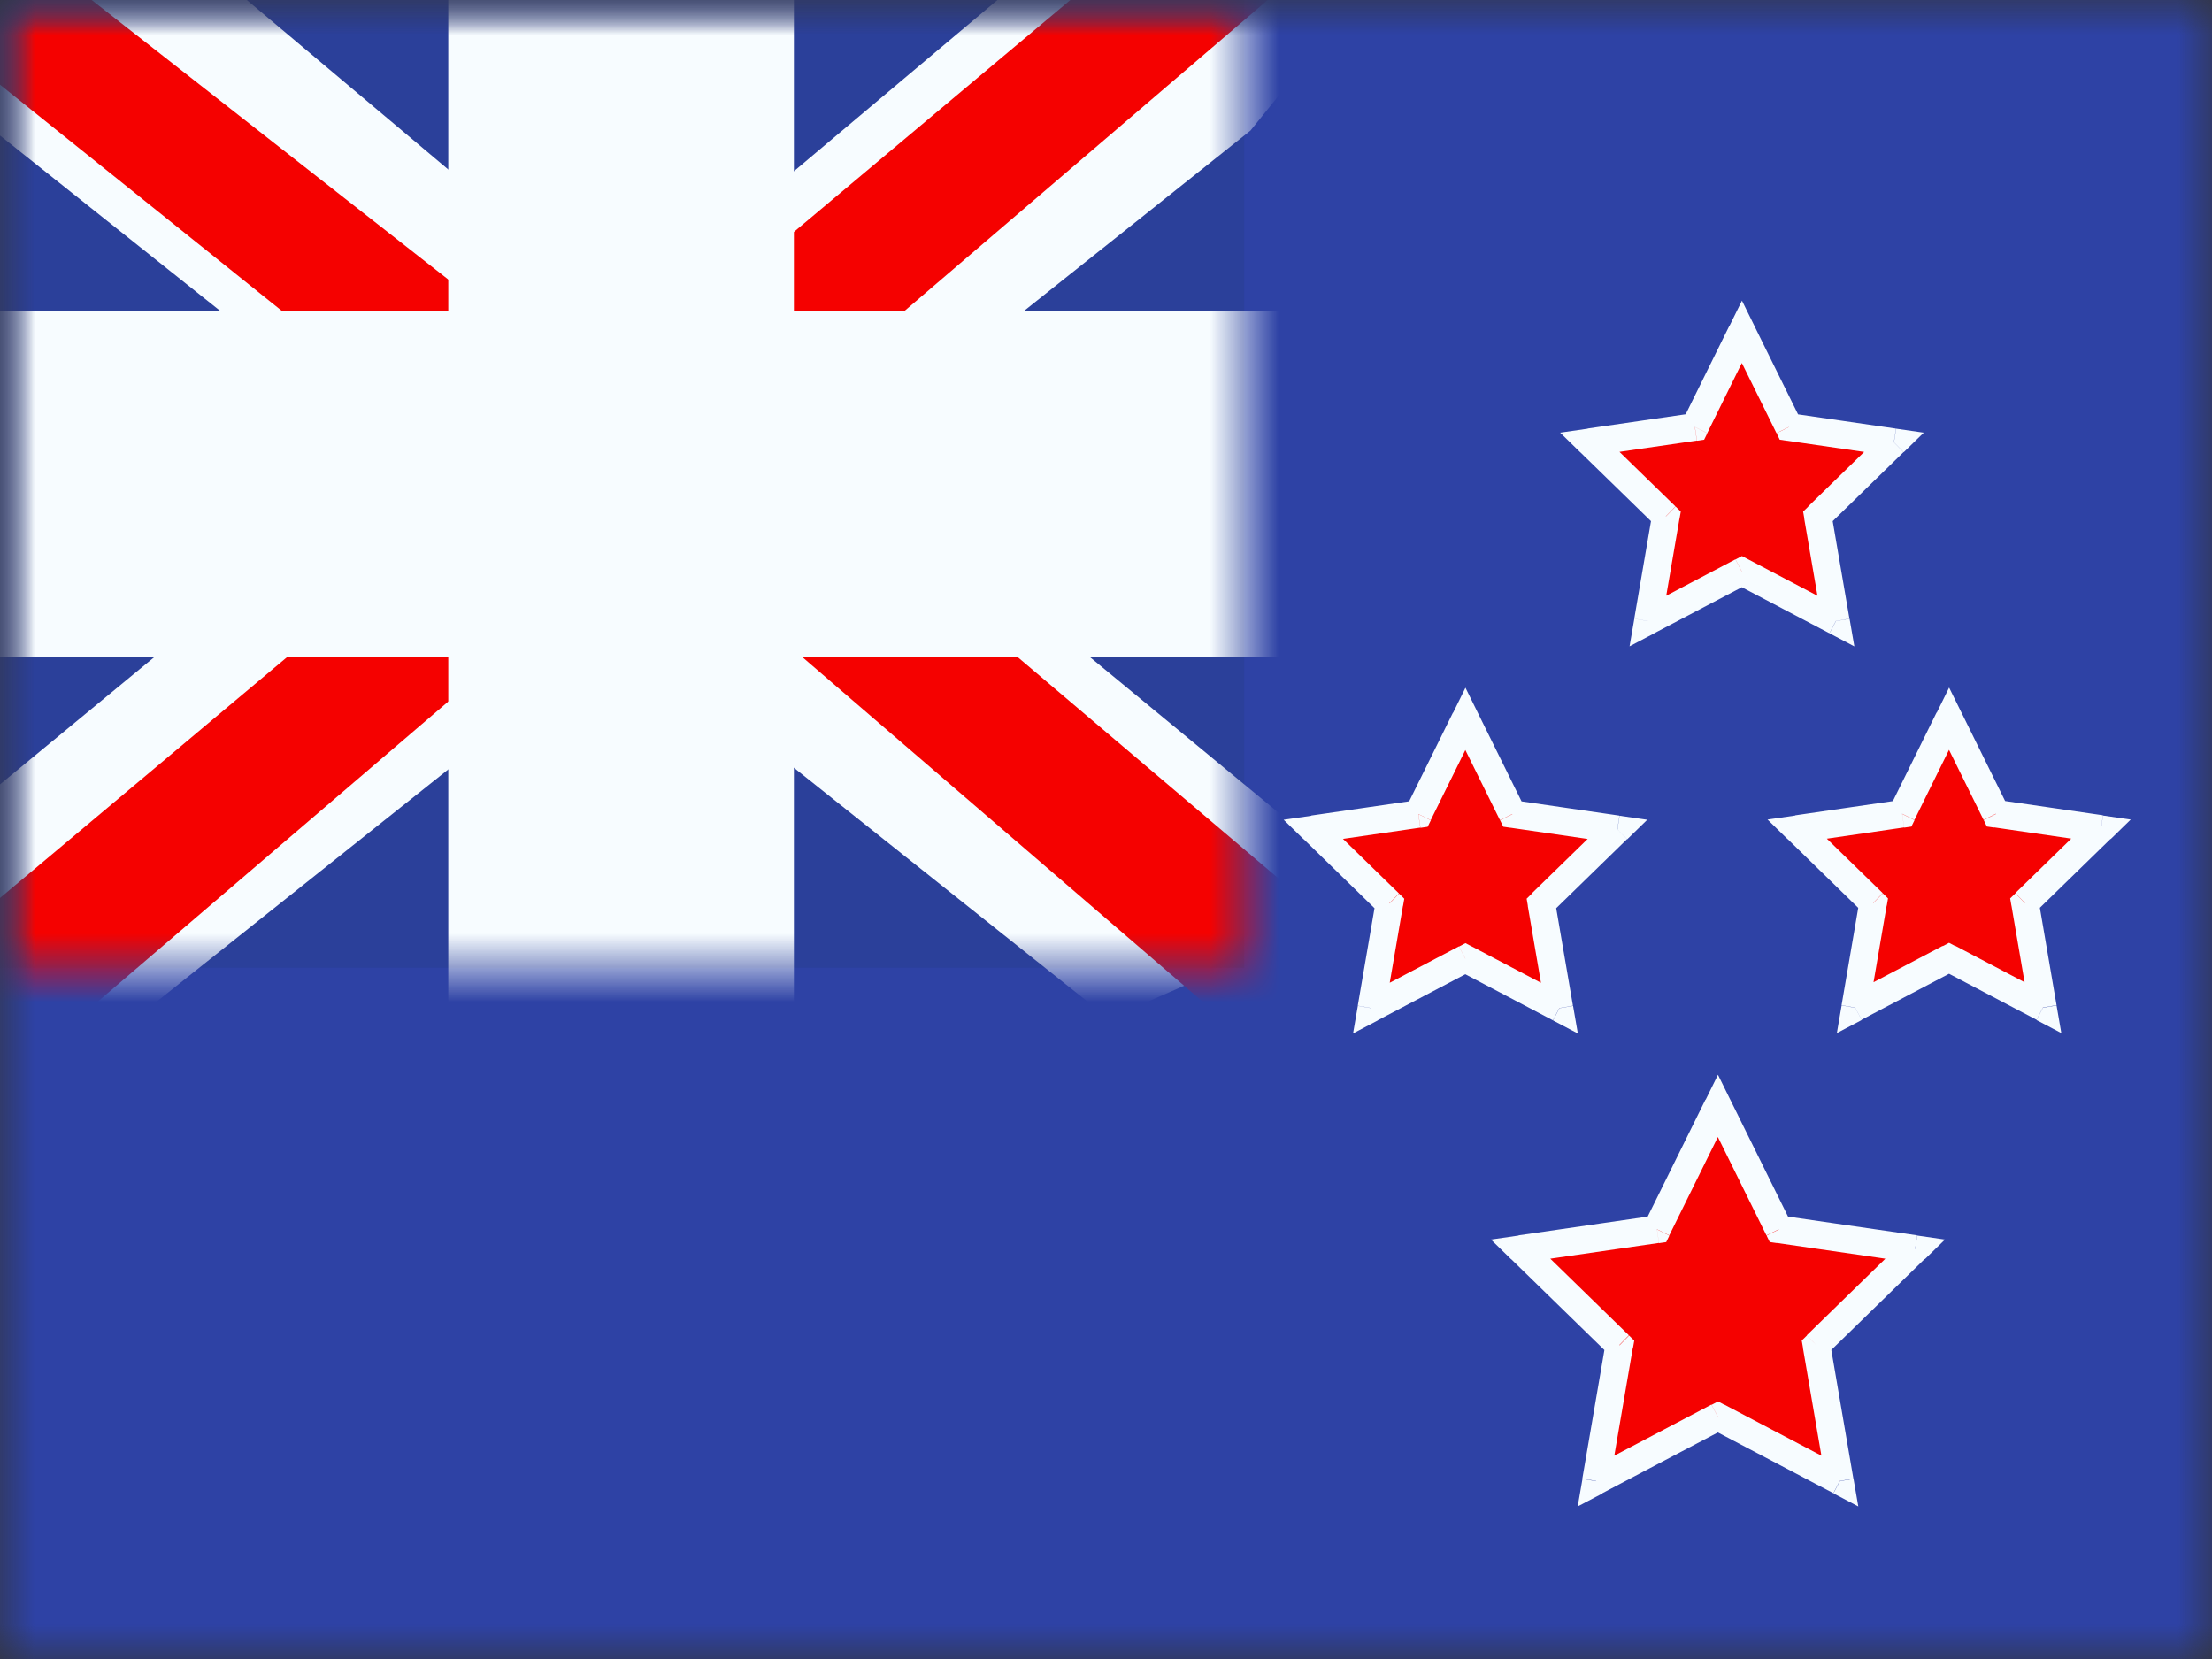 <svg fill="none" height="24" viewBox="0 0 32 24" width="32" xmlns="http://www.w3.org/2000/svg" xmlns:xlink="http://www.w3.org/1999/xlink"><rect x="0" y="0" width="32" height="24" fill="#333333" stroke="none"/><mask id="a" height="24" maskUnits="userSpaceOnUse" width="32" x="0" y="0"><path d="m0 0h32v24h-32z" fill="#fff"/></mask><mask id="b" height="24" maskUnits="userSpaceOnUse" width="32" x="0" y="0"><path clip-rule="evenodd" d="m0 0v24h32v-24z" fill="#fff" fill-rule="evenodd"/></mask><mask id="c" height="14" maskUnits="userSpaceOnUse" width="18" x="0" y="0"><path d="m0 0h18v14h-18z" fill="#fff"/></mask><mask id="d" fill="#000" height="18" maskUnits="userSpaceOnUse" width="22" x="-2" y="-2"><path d="m-2-2h22v18h-22z" fill="#fff"/><path clip-rule="evenodd" d="m9.985 0h-2v6h-7.985v2h7.985v6h2v-6h8.015v-2h-8.015z" fill="#000" fill-rule="evenodd"/></mask><g mask="url(#a)"><path clip-rule="evenodd" d="m0 0v24h32v-24z" fill="#2e42a5" fill-rule="evenodd"/><g mask="url(#b)"><path d="m0 0h18v14h-18z" fill="#2b409a"/><g mask="url(#c)"><path d="m-2.004 13 3.961 1.737 16.133-12.848 2.089-2.582-4.236-.581-6.58 5.537-5.296 3.73z" fill="#f7fcff"/><path d="m-1.462 14.217 2.018 1.008 18.873-16.158h-2.833z" fill="#f50100"/><path d="m20.004 13-3.961 1.737-16.133-12.848-2.089-2.582 4.236-.581 6.58 5.537 5.296 3.73z" fill="#f7fcff"/><path d="m19.869 13.873-2.018 1.008-8.036-6.918-2.383-.773-9.812-7.875h2.833l9.807 7.688 2.605.927z" fill="#f50100"/><path clip-rule="evenodd" d="m9.985 0h-2v6h-7.985v2h7.985v6h2v-6h8.015v-2h-8.015z" fill="#f50100" fill-rule="evenodd"/><path d="m7.985 0v-1.5h-1.5v1.5zm2 0h1.5v-1.5h-1.5zm-2 6v1.5h1.5v-1.5zm-7.985 0v-1.5h-1.5v1.5zm0 2h-1.5v1.5h1.5zm7.985 0h1.5v-1.5h-1.5zm0 6h-1.5v1.5h1.5zm2 0v1.5h1.5v-1.5zm0-6v-1.5h-1.5v1.5zm8.015 0v1.5h1.5v-1.5zm0-2h1.5v-1.5h-1.5zm-8.015 0h-1.5v1.5h1.5zm-2-4.5h2v-3h-2zm1.5 4.5v-6h-3v6zm-9.485 1.5h7.985v-3h-7.985zm1.5.5v-2h-3v2zm6.485-1.5h-7.985v3h7.985zm1.5 7.5v-6h-3v6zm.5-1.5h-2v3h2zm-1.5-4.5v6h3v-6zm9.515-1.5h-8.015v3h8.015zm-1.5-.5v2h3v-2zm-6.515 1.5h8.015v-3h-8.015zm-1.5-7.5v6h3v-6z" fill="#f7fcff" mask="url(#d)"/></g><path clip-rule="evenodd" d="m24.1 7.471-.26 1.514 1.36-.715 1.36.715-.26-1.514 1.1-1.072-1.52-.221-.68-1.377-.68 1.377-1.52.221zm-4 5.6-.26 1.514 1.36-.715 1.36.715-.26-1.514 1.1-1.072-1.52-.221-.68-1.377-.68 1.377-1.52.221zm3.327 6.393-.337 1.964 1.763-.927 1.763.927-.337-1.964 1.427-1.391-1.972-.286-.882-1.786-.882 1.786-1.972.286zm3.413-4.883.259-1.512-1.099-1.071 1.518-.221.679-1.376.679 1.376 1.518.221-1.099 1.071.259 1.512-1.358-.714z" fill="#f50100" fill-rule="evenodd"/><path d="m23.84 8.985-.197-.034-.069.399.359-.189zm.26-1.514.197.034.018-.104-.075-.073zm1.1.799.093-.177-.093-.049-.093.049zm1.36.715-.093.177.359.189-.069-.399zm-.26-1.514-.14-.143-.075.073.018.104zm1.1-1.072.14.143.29-.283-.401-.058zm-1.52-.221-.179.089.046.094.104.015zm-.68-1.377.179-.089-.179-.363-.179.363zm-.68 1.377.029.198.104-.015.046-.094zm-1.52.221-.029-.198-.401.058.29.283zm-3.16 8.186-.197-.034-.069.399.359-.189zm.26-1.514.197.034.018-.104-.075-.073zm1.1.799.093-.177-.093-.049-.093.049zm1.36.715-.093.177.359.189-.069-.399zm-.26-1.514-.14-.143-.075.073.018.104zm1.1-1.072.14.143.29-.283-.401-.058zm-1.52-.221-.179.088.046.094.104.015zm-.68-1.377.179-.089-.179-.363-.179.363zm-.68 1.377.029.198.104-.015.046-.094zm-1.52.221-.029-.198-.401.058.29.283zm4.09 9.429-.197-.034-.069.399.359-.189zm.337-1.964.197.034.018-.104-.075-.073zm1.427 1.036.093-.177-.093-.049-.093.049zm1.763.927-.093.177.359.189-.069-.399zm-.337-1.964-.14-.143-.075.073.018.104zm1.427-1.391.14.143.29-.283-.401-.058zm-1.972-.286-.179.088.046.094.104.015zm-.882-1.786.179-.089-.179-.363-.179.363zm-.882 1.786.029.198.104-.015.046-.094zm-1.972.286-.029-.198-.401.058.29.283zm5.099-5.005.197.034.018-.104-.075-.073zm-.259 1.512-.197-.034-.069.4.359-.189zm-.839-2.583-.029-.198-.401.058.29.283zm1.518-.221.029.198.104-.015.046-.094zm.679-1.376.179-.089-.179-.363-.179.363zm.679 1.376-.179.088.046.094.104.015zm1.518.221.14.143.29-.283-.401-.058zm-1.099 1.071-.14-.143-.075.073.018.104zm.259 1.512-.093.177.359.189-.069-.4zm-1.358-.714.093-.177-.093-.049-.093.049zm-4.16-4.847.26-1.514-.394-.068-.26 1.514zm1.069-.926-1.36.715.186.354 1.36-.715zm1.546.715-1.36-.715-.186.354 1.36.715zm-.55-1.303.26 1.514.394-.068-.26-1.514zm1.157-1.249-1.1 1.072.279.286 1.1-1.072zm-1.409.12 1.52.221.058-.396-1.52-.221zm-.83-1.487.68 1.377.359-.177-.68-1.377zm-.321 1.377.68-1.377-.359-.177-.68 1.377zm-1.671.33 1.52-.221-.058-.396-1.52.221zm1.211.731-1.1-1.072-.279.286 1.1 1.072zm-4.202 7.291.26-1.514-.394-.068-.26 1.514zm1.069-.926-1.36.715.186.354 1.36-.715zm1.546.715-1.36-.715-.186.354 1.36.715zm-.55-1.303.26 1.514.394-.068-.26-1.514zm1.157-1.249-1.1 1.072.279.286 1.1-1.072zm-1.409.12 1.52.221.058-.396-1.52-.221zm-.83-1.487.68 1.377.359-.177-.68-1.377zm-.321 1.377.68-1.377-.359-.177-.68 1.377zm-1.671.33 1.52-.221-.058-.396-1.52.221zm1.211.731-1.1-1.072-.279.286 1.1 1.072zm3.047 8.533.337-1.964-.394-.068-.337 1.964zm1.473-1.138-1.763.927.186.354 1.763-.927zm1.95.927-1.763-.927-.186.354 1.763.927zm-.627-1.753.337 1.964.394-.068-.337-1.964zm1.484-1.568-1.427 1.391.279.286 1.427-1.391zm-1.861.055 1.972.286.058-.396-1.972-.286zm-1.032-1.896.882 1.786.359-.177-.882-1.786zm-.523 1.786.882-1.786-.359-.177-.882 1.786zm-2.122.396 1.972-.286-.058-.396-1.972.286zm1.537 1.05-1.427-1.391-.279.286 1.427 1.391zm3.336-6.287-.259 1.512.394.068.259-1.512zm-1.041-.894 1.099 1.071.279-.286-1.099-1.071zm1.629-.562-1.518.221.058.396 1.518-.221zm.528-1.267-.679 1.376.359.177.679-1.376zm1.038 1.376-.679-1.376-.359.177.679 1.376zm1.368.111-1.518-.221-.058.396 1.518.221zm-.988 1.412 1.099-1.071-.279-.286-1.099 1.071zm.317 1.335-.259-1.512-.394.068.259 1.512zm-1.648-.503 1.358.714.186-.354-1.358-.714zm-1.172.714 1.358-.714-.186-.354-1.358.714z" fill="#f7fcff"/></g></g></svg>